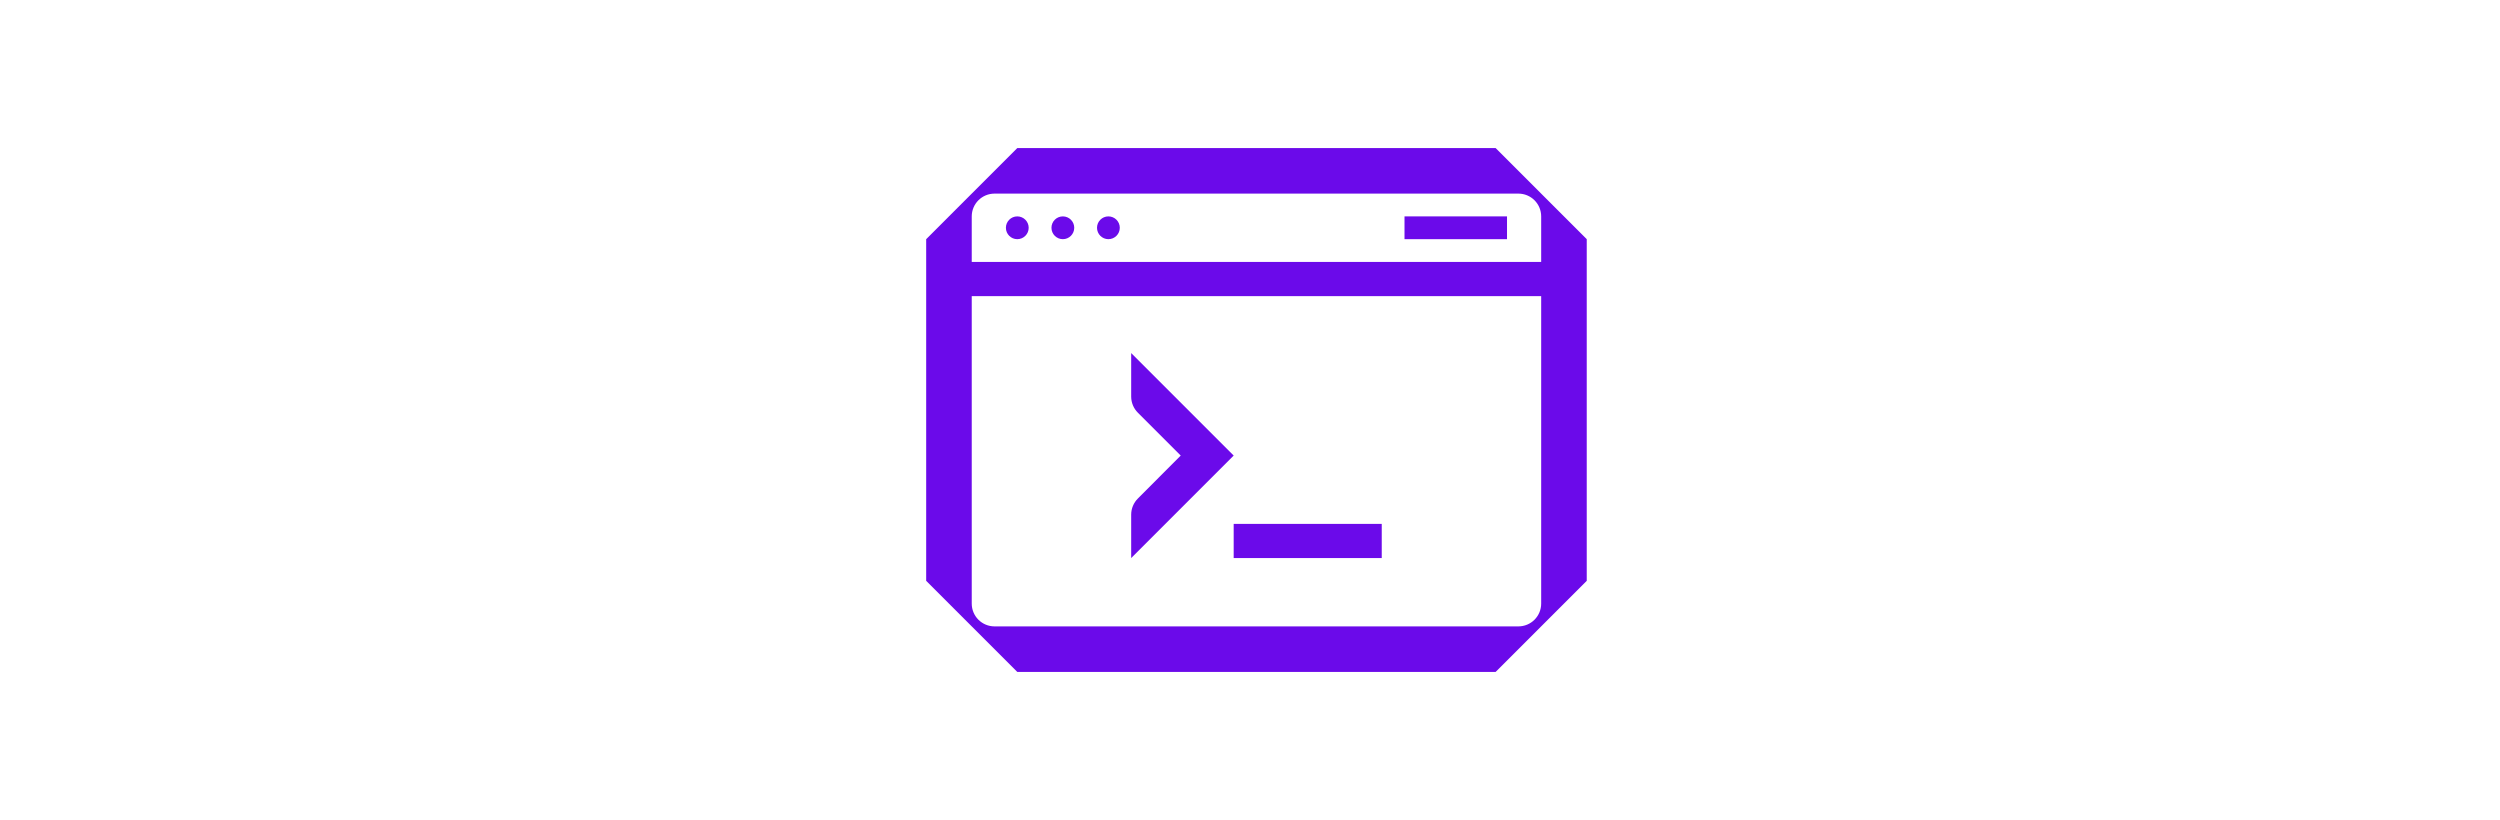 <svg width="250" height="82" viewBox="0 0 250 82" fill="none" xmlns="http://www.w3.org/2000/svg">
<path d="M113.118 35.306V39.667C113.121 40.271 113.362 40.848 113.79 41.273L118.072 45.556L113.79 49.849C113.362 50.274 113.121 50.852 113.118 51.455V55.806L123.368 45.556L113.118 35.306Z" fill="#6B0AEA"/>
<path d="M138.174 52.389H123.368V55.806H138.174V52.389Z" fill="#6B0AEA"/>
<path d="M101.729 23.917C102.358 23.917 102.868 23.407 102.868 22.778C102.868 22.149 102.358 21.639 101.729 21.639C101.1 21.639 100.59 22.149 100.59 22.778C100.59 23.407 101.1 23.917 101.729 23.917Z" fill="#6B0AEA"/>
<path d="M107.424 22.778C107.424 23.407 106.914 23.917 106.285 23.917C105.656 23.917 105.146 23.407 105.146 22.778C105.146 22.149 105.656 21.639 106.285 21.639C106.914 21.639 107.424 22.149 107.424 22.778Z" fill="#6B0AEA"/>
<path d="M110.84 23.917C111.469 23.917 111.979 23.407 111.979 22.778C111.979 22.149 111.469 21.639 110.84 21.639C110.211 21.639 109.701 22.149 109.701 22.778C109.701 23.407 110.211 23.917 110.84 23.917Z" fill="#6B0AEA"/>
<path d="M140.451 21.639H150.701V23.917H140.451V21.639Z" fill="#6B0AEA"/>
<path fill-rule="evenodd" clip-rule="evenodd" d="M101.729 14.806H149.563L158.674 23.917V58.083L149.563 67.194H101.729L92.618 58.083V23.917L101.729 14.806ZM153.451 61.972C153.878 61.545 154.118 60.965 154.118 60.361V29.611H97.174V60.361C97.174 60.965 97.414 61.545 97.841 61.972C98.268 62.399 98.847 62.639 99.451 62.639H151.84C152.444 62.639 153.024 62.399 153.451 61.972ZM97.174 26.194H154.118V21.639C154.118 21.035 153.878 20.455 153.451 20.028C153.024 19.601 152.444 19.361 151.84 19.361H99.451C98.847 19.361 98.268 19.601 97.841 20.028C97.414 20.455 97.174 21.035 97.174 21.639V26.194Z" fill="#6B0AEA"/>
</svg>
